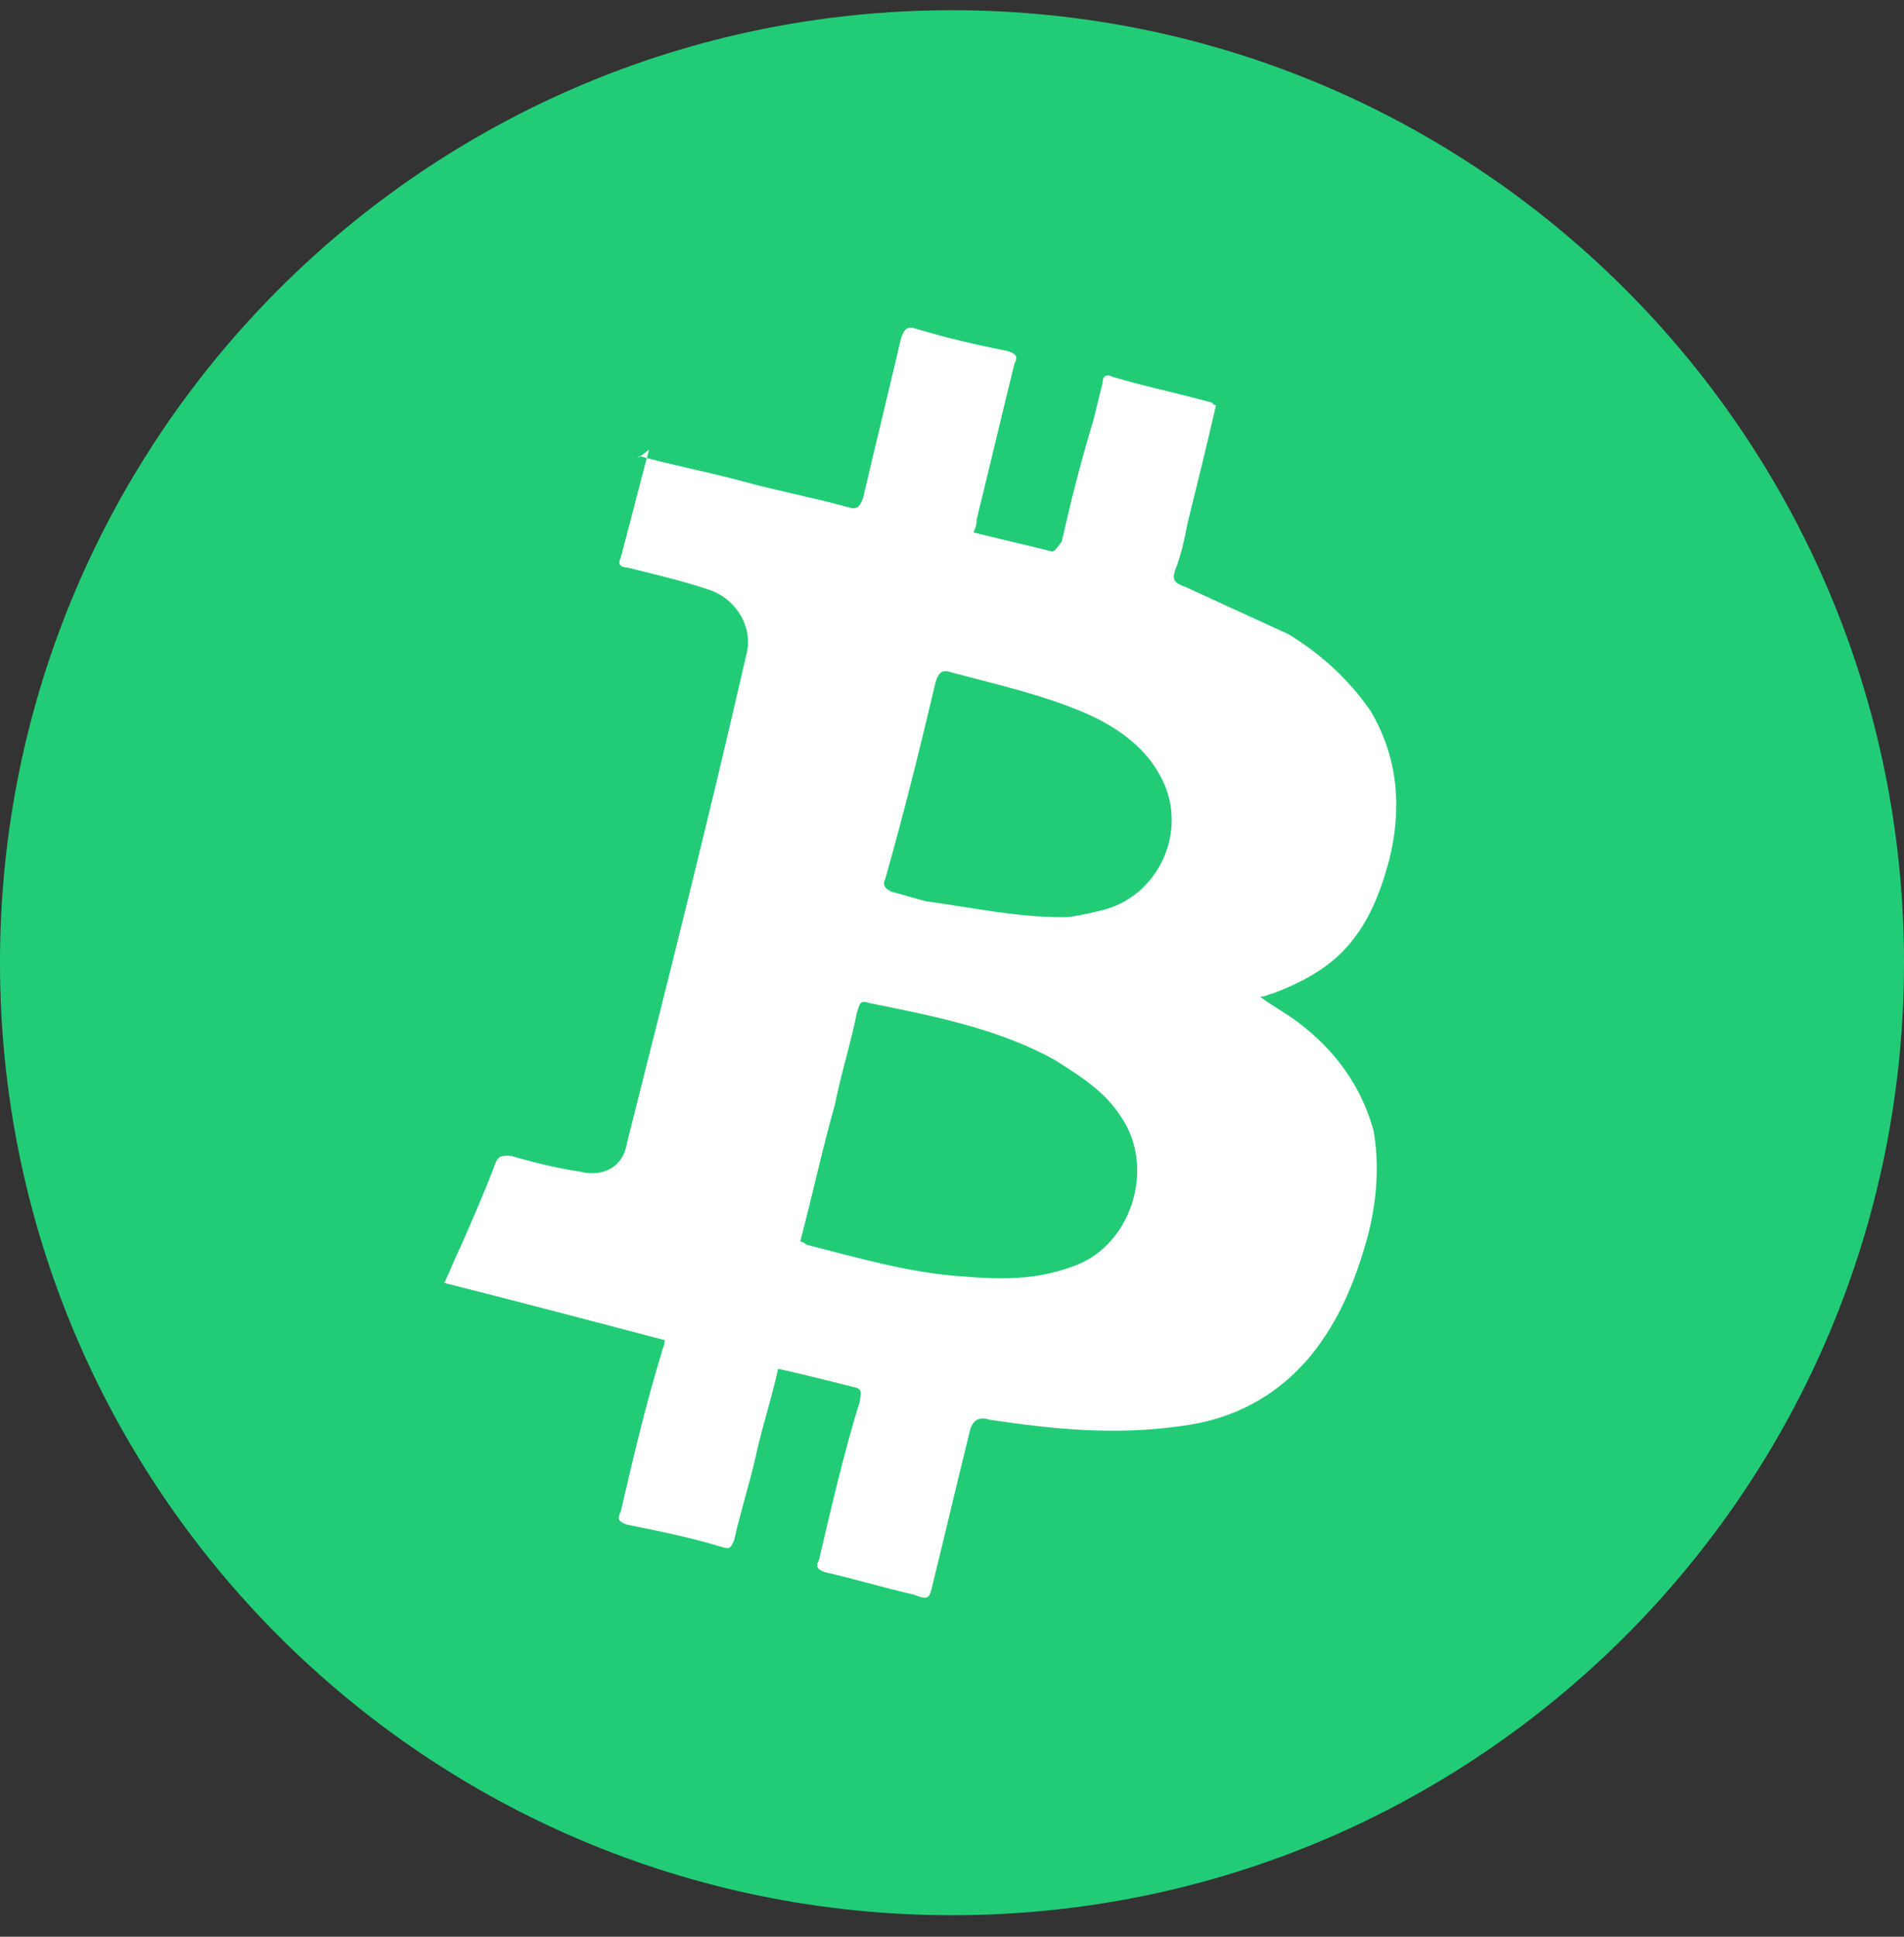 <svg width="60" height="61" viewBox="0 0 60 61" fill="none" xmlns="http://www.w3.org/2000/svg">
<rect x="0" y="0" width="60" height="61" fill="#333333" stroke="none"/>
<path d="M30 60.322C46.569 60.322 60 46.891 60 30.322C60 13.754 46.569 0.322 30 0.322C13.431 0.322 0 13.754 0 30.322C0 46.891 13.431 60.322 30 60.322Z" fill="#22CC77"/>
<path d="M20.154 14.366C21.246 14.667 22.338 14.867 23.43 15.167C24.522 15.468 25.613 15.668 26.705 15.969C27.003 16.069 27.102 15.969 27.202 15.668C27.599 13.966 27.996 12.363 28.393 10.66C28.492 10.36 28.591 10.26 28.889 10.36C29.882 10.66 30.775 10.861 31.768 11.061C32.065 11.161 32.065 11.261 31.966 11.461C31.569 13.064 31.172 14.767 30.775 16.369C30.775 16.469 30.775 16.57 30.676 16.77C31.47 16.97 32.363 17.171 33.157 17.371C33.257 17.371 33.356 17.171 33.455 17.07C33.753 15.768 34.051 14.566 34.448 13.264L34.745 12.062C34.745 11.862 34.845 11.762 35.043 11.862C36.036 12.163 37.028 12.363 38.12 12.663C38.219 12.663 38.219 12.764 38.319 12.764C38.021 14.066 37.723 15.268 37.425 16.469C37.326 16.97 37.227 17.471 37.028 17.972C36.929 18.272 37.028 18.372 37.326 18.473L40.602 19.975C41.594 20.576 42.488 21.377 43.182 22.379C44.076 23.881 44.175 25.483 43.778 27.086C43.48 28.188 43.083 29.189 42.289 29.991C41.694 30.591 40.9 30.992 40.105 31.293C40.006 31.293 39.907 31.393 39.708 31.393C40.105 31.693 40.502 31.893 40.9 32.194C42.091 33.095 42.885 34.197 43.282 35.599C43.48 36.701 43.381 37.903 43.083 39.005C42.686 40.407 42.19 41.609 41.297 42.71C40.205 44.012 38.815 44.714 37.227 44.914C35.142 45.214 33.157 45.014 31.172 44.714C30.874 44.613 30.676 44.714 30.576 45.014C30.179 46.617 29.782 48.319 29.385 49.922C29.286 50.322 29.286 50.422 28.79 50.222C27.896 50.022 26.904 49.721 26.011 49.521C25.713 49.421 25.713 49.321 25.812 49.12C26.209 47.418 26.606 45.715 27.102 44.113C27.102 43.912 27.202 43.812 27.003 43.712C26.209 43.512 25.415 43.311 24.522 43.111C24.323 44.012 24.025 44.914 23.827 45.815C23.628 46.717 23.331 47.618 23.132 48.519C23.033 48.72 23.033 48.82 22.735 48.72C21.742 48.419 20.75 48.219 19.757 48.019C19.459 47.919 19.459 47.818 19.559 47.618C19.956 45.915 20.353 44.213 20.849 42.61C20.849 42.51 20.948 42.41 20.948 42.21C18.665 41.609 16.382 41.008 14 40.407C14.198 40.006 14.298 39.706 14.496 39.305C14.893 38.404 15.29 37.502 15.588 36.701C15.687 36.401 15.787 36.401 16.084 36.401C16.779 36.601 17.573 36.801 18.268 36.901C19.062 37.102 19.658 36.701 19.757 36C21.047 30.892 22.338 25.784 23.529 20.576C23.727 19.774 23.231 18.873 22.338 18.573C21.445 18.272 20.551 18.072 19.757 17.872C19.559 17.872 19.459 17.771 19.559 17.571C19.856 16.469 20.154 15.268 20.452 14.166C20.055 14.466 20.055 14.466 20.154 14.366ZM25.216 39.105C25.316 39.105 25.415 39.205 25.415 39.205C27.003 39.605 28.691 40.106 30.378 40.206C31.569 40.307 32.661 40.307 33.753 39.906C35.639 39.305 36.433 36.801 35.341 35.199C34.845 34.397 34.051 33.897 33.257 33.396C31.47 32.394 29.385 31.994 27.4 31.593C27.102 31.493 27.102 31.593 27.003 31.893C26.805 32.895 26.507 33.796 26.308 34.798C25.911 36.2 25.613 37.602 25.216 39.105ZM33.554 28.889C33.753 28.889 34.249 28.789 34.646 28.689C36.532 28.288 37.525 26.084 36.532 24.382C36.036 23.48 35.142 22.879 34.249 22.479C32.859 21.878 31.47 21.577 29.981 21.177C29.683 21.077 29.584 21.177 29.485 21.477C28.988 23.581 28.492 25.584 27.896 27.687C27.797 27.887 27.896 27.987 28.095 28.087C28.492 28.188 28.79 28.288 29.187 28.388C30.676 28.588 31.966 28.889 33.554 28.889Z" fill="white"/>
</svg>
